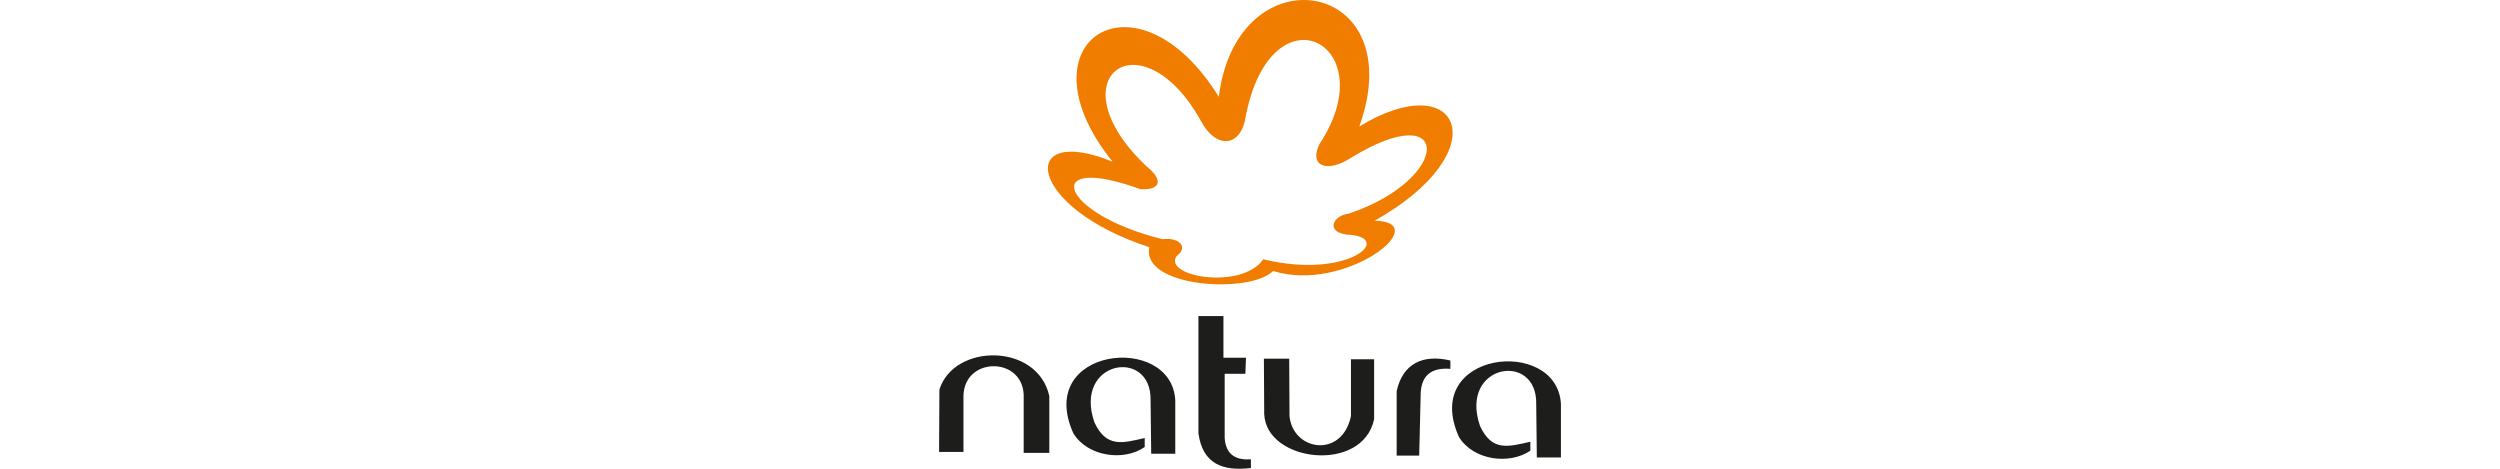 <svg xmlns="http://www.w3.org/2000/svg" xmlns:xlink="http://www.w3.org/1999/xlink" xmlns:serif="http://www.serif.com/" width="100%" height="100%" viewBox="0 0 320 60" xml:space="preserve" style="fill-rule:evenodd;clip-rule:evenodd;stroke-linejoin:round;stroke-miterlimit:2;"><rect id="Natura" x="0" y="0" width="320" height="60" style="fill:none;"></rect><clipPath id="_clip1"><rect x="0" y="0" width="320" height="60"></rect></clipPath><g clip-path="url(#_clip1)"><g><path d="M162.964,34.687c-3.043,3.003 -16.916,2.094 -15.848,-3.044c-15.847,-5.177 -16.914,-15.926 -4.704,-10.946c-12.448,-15.413 3.084,-25.333 13.595,-8.299c2.333,-18.853 24.782,-15.098 17.983,3.792c12.923,-7.864 17.862,3.123 1.975,12.055c7.827,0.197 -3.833,9.327 -13.001,6.442m-3.518,-19.762c-0.591,3.954 -3.834,4.231 -5.77,0.476c-7.628,-13.595 -18.929,-5.415 -6.876,5.927c2.133,1.701 1.777,3.044 -0.831,2.885c-12.921,-4.702 -10.393,3.162 2.846,6.403c1.976,-0.277 3.439,0.948 1.779,2.174c-1.74,2.608 8.338,4.387 11.105,0.395c11.026,2.687 16.994,-2.925 10.631,-3.162c-2.689,-0.395 -1.699,-2.451 0.356,-2.689c13.278,-4.505 13.16,-15.056 0.276,-7.153c-3.162,2.056 -5.454,1.029 -4.071,-1.738c8.498,-12.845 -6.165,-20.51 -9.445,-3.518" style="fill:#f17d00;"></path><path d="M156.6,45.792l2.887,-0l-0.08,2.054l-2.648,0l0,8.221c0.158,2.214 1.503,2.846 3.359,2.726l-0,1.108c-3.557,0.434 -6.165,-0.475 -6.719,-4.427l0,-15.017l3.201,0l0,5.335Zm29.05,0.355l-0,1.068c-2.373,-0.198 -3.637,0.79 -3.795,2.964l-0.198,8.141l-2.885,0l-0,-8.259c0.79,-3.557 3.398,-4.745 6.878,-3.914m11.063,12.411l3.085,-0l0,-6.878c-0.514,-8.654 -18.021,-6.757 -13.044,4.269c1.858,3.003 6.483,3.557 9.13,1.739l0,-1.145c-2.806,0.63 -4.9,1.302 -6.442,-2.017c-2.727,-7.943 7.352,-9.603 7.193,-2.805l0.078,6.837Zm-49.359,-0.476l3.081,0l0,-6.876c-0.514,-8.655 -18.021,-6.758 -13.041,4.268c1.858,3.005 6.482,3.596 9.129,1.74l0,-1.147c-2.806,0.633 -4.902,1.304 -6.442,-2.015c-2.726,-7.944 7.351,-9.604 7.192,-2.805l0.081,6.835Zm-27.152,-0.237l3.122,-0l0,-7.232c0.157,-5.098 7.945,-4.979 7.707,0.356l-0,6.996l3.28,-0l-0,-7.273c-1.503,-6.798 -12.171,-6.798 -14.068,-0.829l-0.041,7.982Zm55.685,-11.857l-2.964,0l0,7.273c-1.147,5.454 -7.43,4.466 -7.866,-0l-0.039,-7.351l-3.24,-0l0.041,7.074c0.237,6.206 12.607,7.628 14.068,0.673l-0,-7.669Z" style="fill:#1d1d1b;"></path></g></g></svg>
